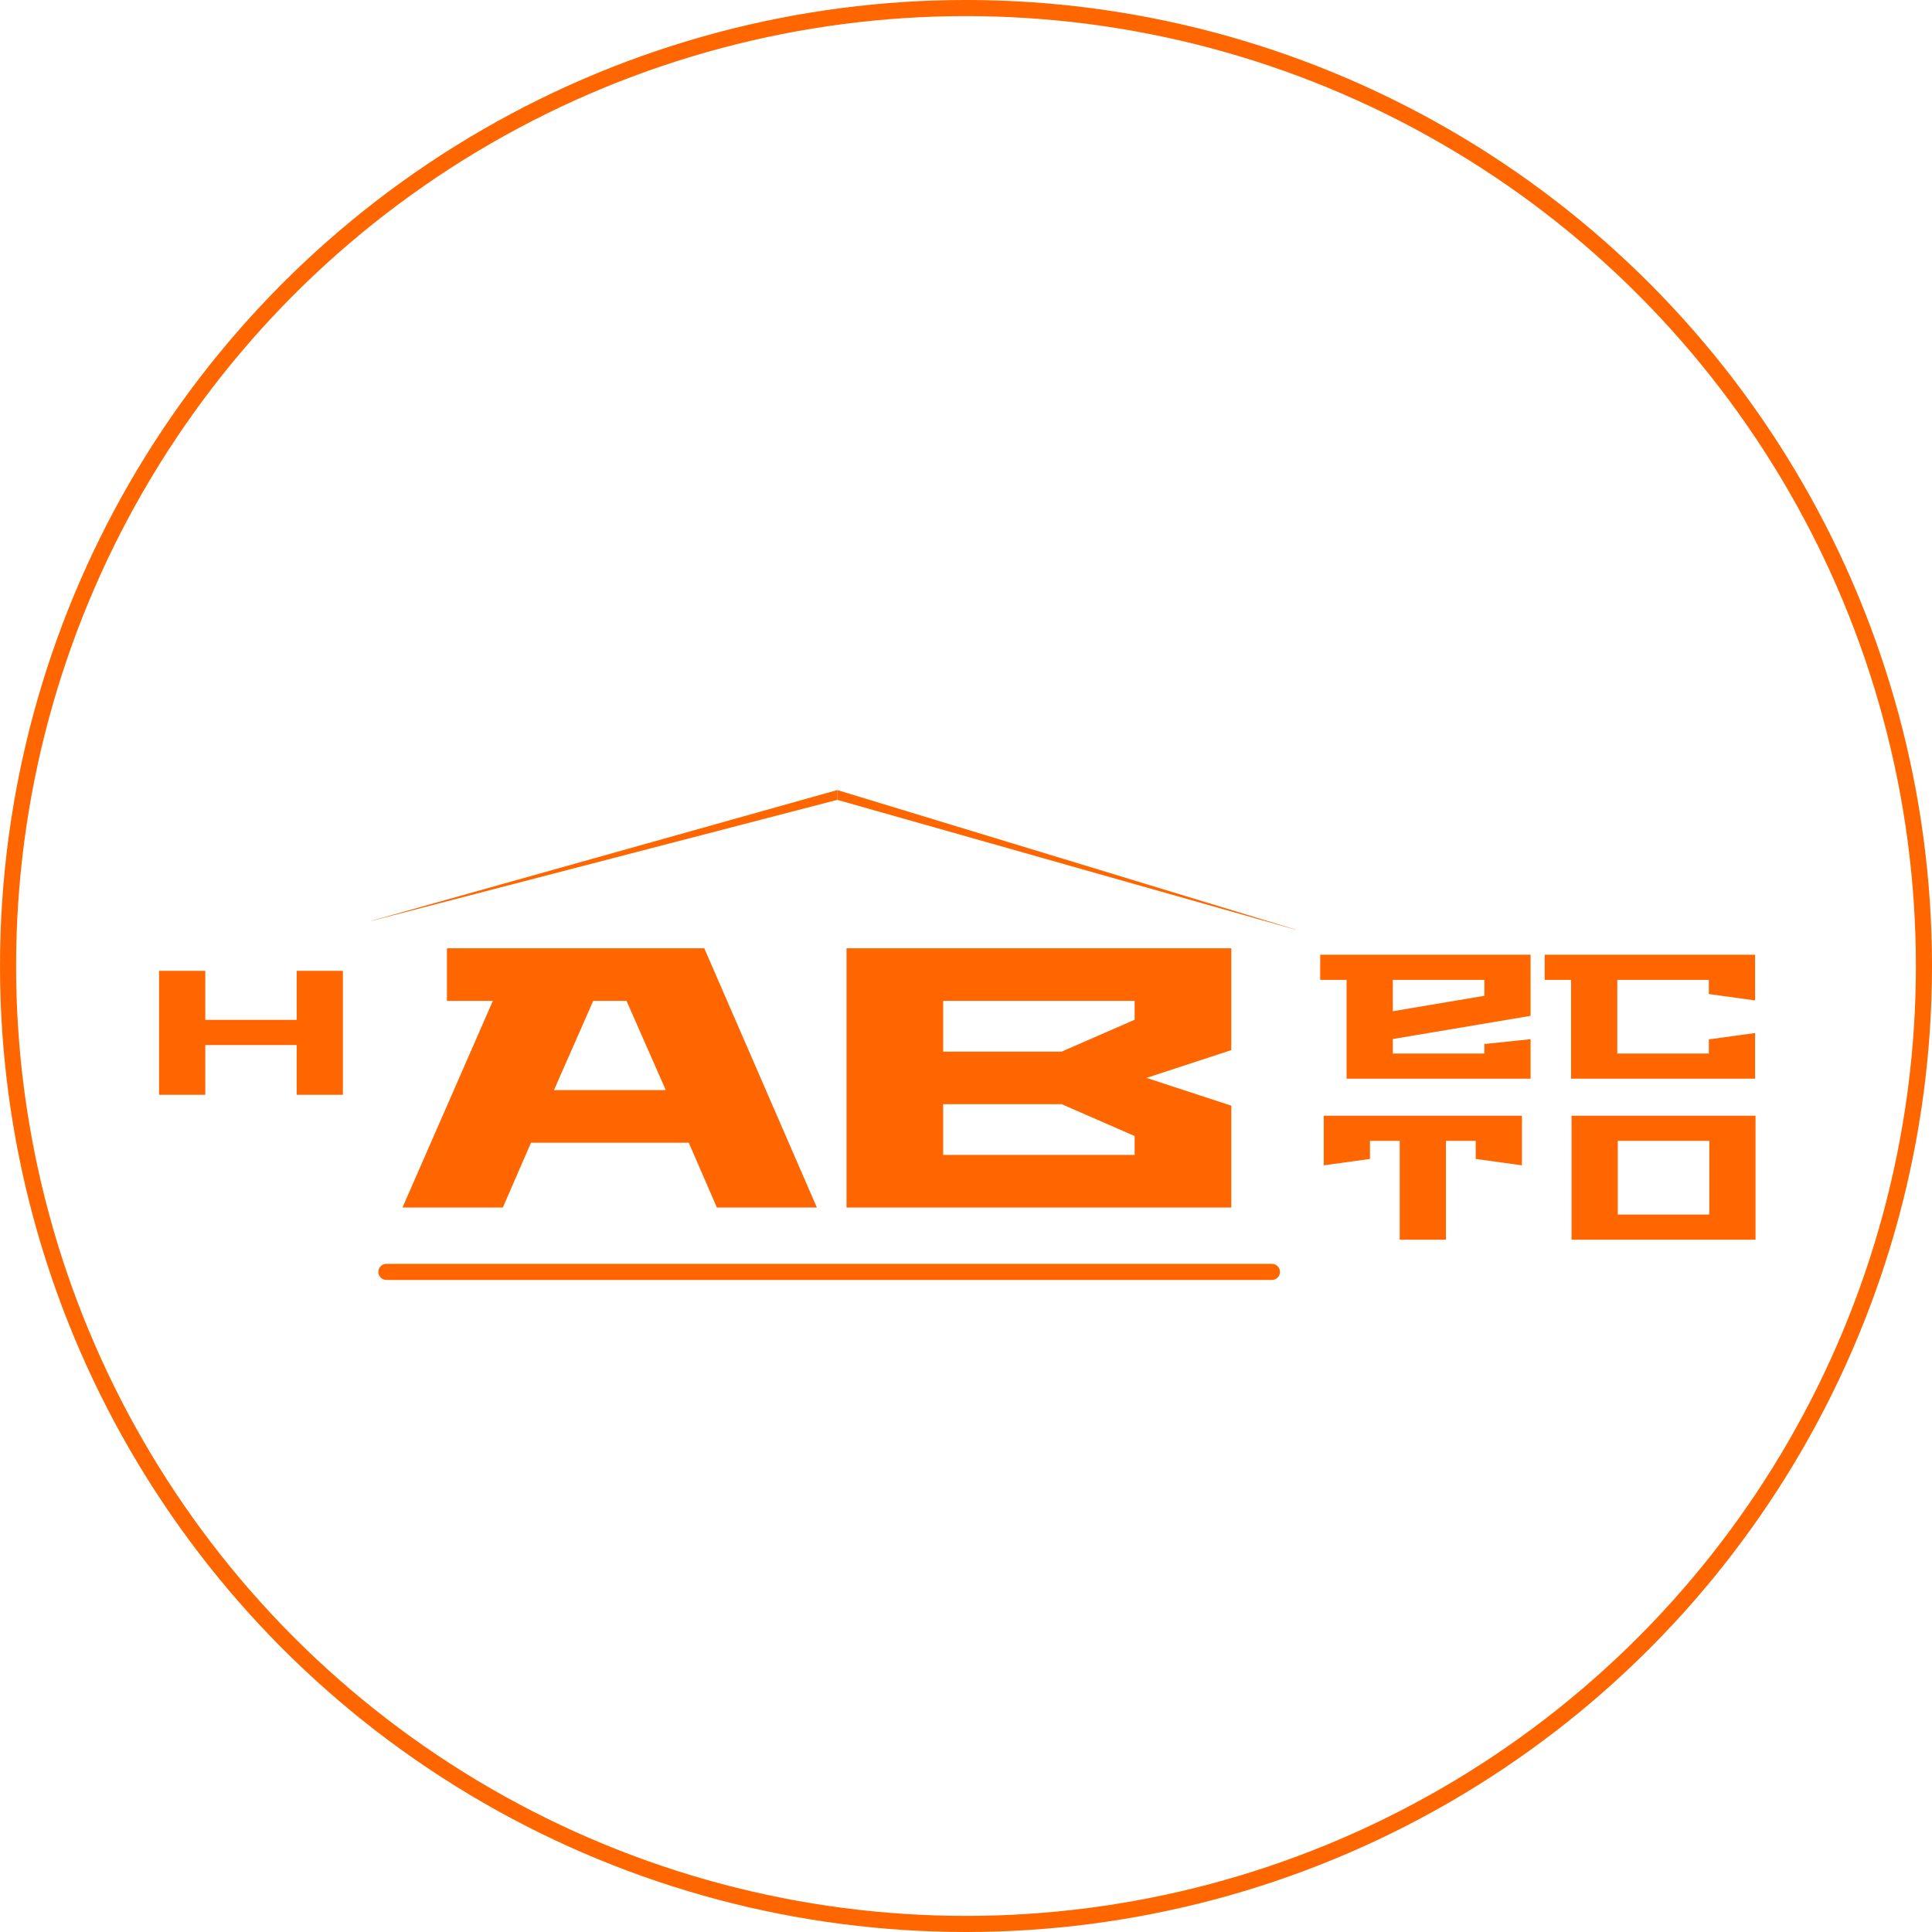 <?xml version="1.0" encoding="UTF-8"?> <svg xmlns="http://www.w3.org/2000/svg" width="120" height="120" viewBox="0 0 120 120" fill="none"><g filter="url(#filter0_d_232_355)"><path d="M36.845 58.166L34.407 63.709H41.353L38.915 58.166H36.845ZM43.745 54.9L50.737 71H44.527L42.779 66.975H32.981L31.233 71H25L30.612 58.166H27.76V54.9H43.745ZM65.943 64.583H58.583V67.734H70.474V66.561L65.943 64.583ZM52.58 54.9H76.477V61.225L71.21 62.95L76.477 64.675V71H52.58V54.9ZM58.583 61.317H65.943L70.474 59.339V58.166H58.583V61.317Z" fill="#FF6600"></path><path d="M21.298 56.3V64H18.427V60.909H12.751V64H9.88V56.3H12.751V59.347H18.427V56.3H21.298Z" fill="#FF6600"></path><path d="M82 55.3H95.068V59.095L86.51 60.536V61.438H92.197V60.844L95.068 60.547V63H83.639V56.862H82V55.3ZM92.197 56.862H86.51V58.809L92.197 57.852V56.862ZM95.943 55.3H109.011V58.138L106.14 57.742V56.862H100.453V61.438H106.14V60.558L109.011 60.162V63H97.582V56.862H95.943V55.3Z" fill="#FF6600"></path><path d="M82.22 65.3H94.529V68.38L91.658 67.984V66.862H89.81V73H86.939V66.862H85.091V67.984L82.22 68.38V65.3ZM106.169 71.438V66.862H100.482V71.438H106.169ZM109.04 65.3V73H97.611V65.3H109.04Z" fill="#FF6600"></path><path d="M24 75L51.495 75L79 75" stroke="#FF6600" stroke-linecap="round"></path></g><g filter="url(#filter1_d_232_355)"><path d="M23 53.211L52.006 45.072L52.006 45.68L23.099 53.194L23 53.211Z" fill="#FF6600"></path><path d="M80.529 53.754L52.006 45.072L52.006 45.68L80.431 53.735L80.529 53.754Z" fill="#FF6600"></path></g><circle cx="60" cy="60" r="59.5" stroke="#FF6600"></circle><defs><filter id="filter0_d_232_355" x="5.88" y="54.9" width="107.16" height="28.6" filterUnits="userSpaceOnUse" color-interpolation-filters="sRGB"><feFlood flood-opacity="0" result="BackgroundImageFix"></feFlood><feColorMatrix in="SourceAlpha" type="matrix" values="0 0 0 0 0 0 0 0 0 0 0 0 0 0 0 0 0 0 127 0" result="hardAlpha"></feColorMatrix><feOffset dy="4"></feOffset><feGaussianBlur stdDeviation="2"></feGaussianBlur><feComposite in2="hardAlpha" operator="out"></feComposite><feColorMatrix type="matrix" values="0 0 0 0 0 0 0 0 0 0 0 0 0 0 0 0 0 0 0.25 0"></feColorMatrix><feBlend mode="normal" in2="BackgroundImageFix" result="effect1_dropShadow_232_355"></feBlend><feBlend mode="normal" in="SourceGraphic" in2="effect1_dropShadow_232_355" result="shape"></feBlend></filter><filter id="filter1_d_232_355" x="19" y="45.072" width="65.529" height="16.682" filterUnits="userSpaceOnUse" color-interpolation-filters="sRGB"><feFlood flood-opacity="0" result="BackgroundImageFix"></feFlood><feColorMatrix in="SourceAlpha" type="matrix" values="0 0 0 0 0 0 0 0 0 0 0 0 0 0 0 0 0 0 127 0" result="hardAlpha"></feColorMatrix><feOffset dy="4"></feOffset><feGaussianBlur stdDeviation="2"></feGaussianBlur><feComposite in2="hardAlpha" operator="out"></feComposite><feColorMatrix type="matrix" values="0 0 0 0 0 0 0 0 0 0 0 0 0 0 0 0 0 0 0.25 0"></feColorMatrix><feBlend mode="normal" in2="BackgroundImageFix" result="effect1_dropShadow_232_355"></feBlend><feBlend mode="normal" in="SourceGraphic" in2="effect1_dropShadow_232_355" result="shape"></feBlend></filter></defs></svg> 